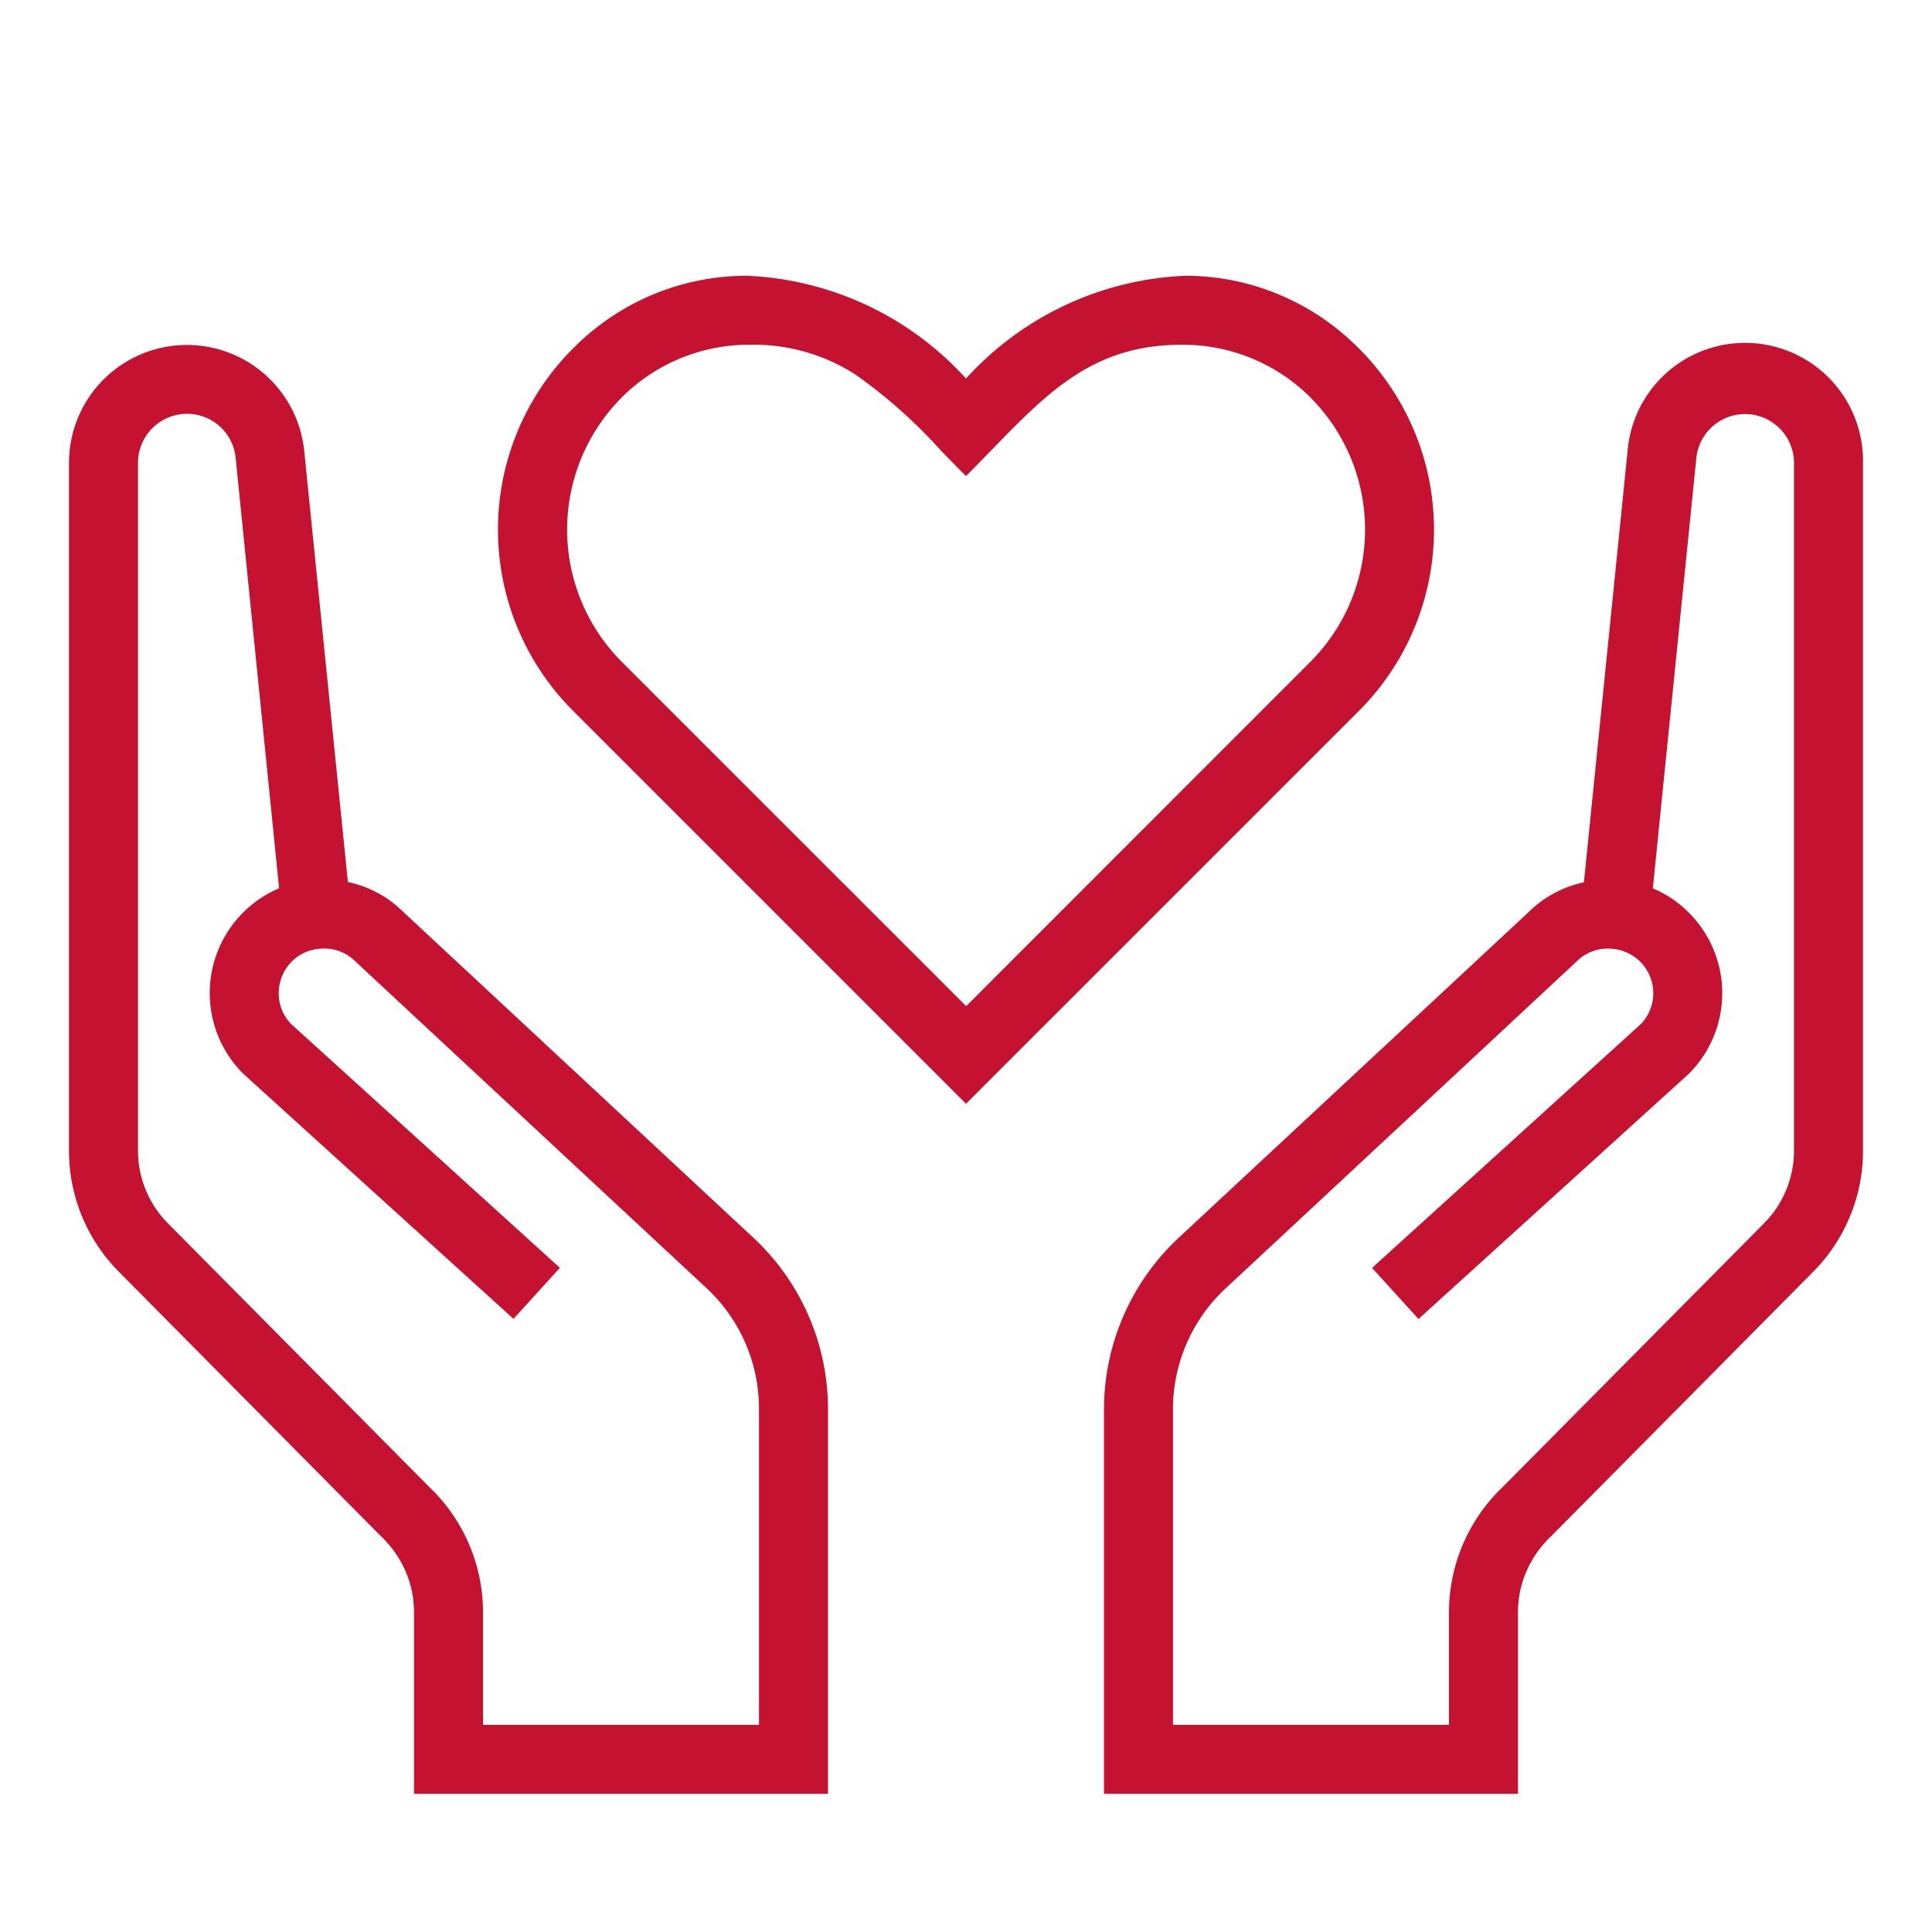 <svg xmlns="http://www.w3.org/2000/svg" width="56" height="56" viewBox="0 0 56 56">
  <g id="family-literacy" transform="translate(2 7.993)">
    <path id="Fill_1" data-name="Fill 1" d="M13.563,24,2.177,12.614A7.425,7.425,0,0,1,2.341,1.944,7.066,7.066,0,0,1,7.2,0,9.085,9.085,0,0,1,13.563,2.98,9.089,9.089,0,0,1,19.928,0a7.065,7.065,0,0,1,4.857,1.946,7.426,7.426,0,0,1,.164,10.669L13.563,24ZM7.317,2a5.213,5.213,0,0,0-3.6,1.4,5.426,5.426,0,0,0-.122,7.8l9.972,9.971L23.535,11.2a5.426,5.426,0,0,0-.12-7.8A5.229,5.229,0,0,0,19.809,2c-2.54,0-3.857,1.355-5.524,3.07-.232.239-.472.486-.722.736-.246-.246-.481-.487-.708-.72a15.01,15.01,0,0,0-2.463-2.2A5.424,5.424,0,0,0,7.317,2Z" transform="translate(12.437 0)" fill="#c41230"/>
    <path id="Fill_3" data-name="Fill 3" d="M12,42H0V30.8a6.8,6.8,0,0,1,2.21-4.959l10.1-9.4a3.208,3.208,0,0,1,1.6-.86l1.266-12.5A3.418,3.418,0,0,1,22,3.418V23.352a4.977,4.977,0,0,1-1.448,3.52l-7.59,7.66a3.1,3.1,0,0,0-.714,1.012A2.937,2.937,0,0,0,12,36.726V42Zm2.6-24.5a1.268,1.268,0,0,0-.9.373L3.566,27.312A4.778,4.778,0,0,0,2,30.808V40h8V36.726A5.012,5.012,0,0,1,11.564,33.1l7.566-7.635A2.991,2.991,0,0,0,20,23.352V3.418a1.419,1.419,0,0,0-2.83-.142L15.908,15.755a3.2,3.2,0,0,1,1.046.706,3.3,3.3,0,0,1,0,4.666l-7.838,7.11L7.77,26.756l7.8-7.076a1.291,1.291,0,0,0-.834-2.172C14.693,17.5,14.647,17.5,14.6,17.5Z" transform="translate(30 2.002)" fill="#c41230"/>
    <path id="Fill_5" data-name="Fill 5" d="M22,42H10V36.726a2.942,2.942,0,0,0-.248-1.183,3.1,3.1,0,0,0-.714-1.013l-7.59-7.66A4.967,4.967,0,0,1,0,23.352V3.418a3.418,3.418,0,0,1,6.818-.346l1.266,12.5a3.192,3.192,0,0,1,1.6.86l10.1,9.4A6.792,6.792,0,0,1,22,30.8ZM3.418,2A1.42,1.42,0,0,0,2,3.418V23.352a2.991,2.991,0,0,0,.87,2.115L10.436,33.1A5.012,5.012,0,0,1,12,36.726V40h8V30.8a4.777,4.777,0,0,0-1.566-3.5L8.3,17.871a1.27,1.27,0,0,0-.905-.372c-.044,0-.089,0-.133.006a1.279,1.279,0,0,0-.8.366,1.294,1.294,0,0,0-.382.92,1.271,1.271,0,0,0,.348.886l7.8,7.076-1.344,1.48-7.838-7.11a3.3,3.3,0,0,1,1.044-5.371L4.83,3.272A1.414,1.414,0,0,0,3.418,2Z" transform="translate(0 2.002)" fill="#c41230"/>
    <rect id="Rectangle_4" data-name="Rectangle 4" width="56" height="56" transform="translate(-2 -7.993)" fill="none"/>
  </g>
</svg>
